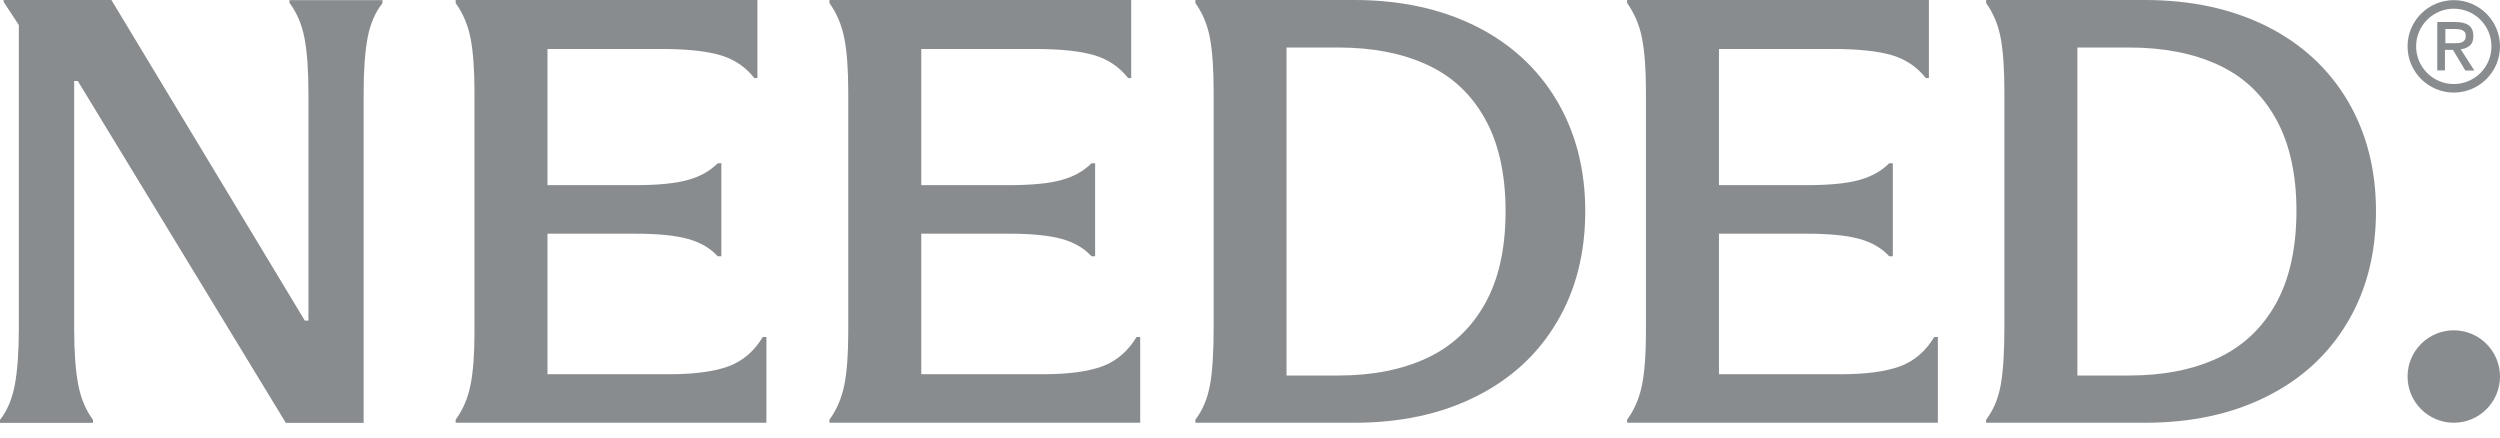 <?xml version="1.0" encoding="UTF-8"?>
<svg xmlns="http://www.w3.org/2000/svg" width="160" height="28" viewBox="0 0 160 28" fill="none">
  <path d="M18.535 0.195C18.999 0.816 19.323 1.567 19.49 2.457C19.657 3.338 19.74 4.506 19.74 5.962V20.519H19.509L7.13 0H0.232V0.121L1.205 1.604V21.029C1.205 22.485 1.122 23.672 0.955 24.59C0.788 25.508 0.473 26.268 0 26.871V27.065H5.953V26.871C5.489 26.249 5.165 25.48 4.998 24.571C4.831 23.663 4.747 22.485 4.747 21.029V5.183H4.979L18.294 27.065H23.273V5.962C23.273 4.506 23.357 3.338 23.523 2.439C23.69 1.539 24.006 0.797 24.478 0.204V0.009H18.526V0.195H18.535Z" fill="#898C8F"></path>
  <path d="M30.366 21.261C30.366 22.661 30.283 23.783 30.116 24.627C29.949 25.471 29.634 26.212 29.161 26.861V27.056H49.05V21.567H48.818C48.271 22.476 47.547 23.097 46.639 23.44C45.73 23.774 44.469 23.95 42.865 23.95H35.039V14.956H40.603C42.086 14.956 43.227 15.067 44.024 15.29C44.831 15.512 45.461 15.883 45.934 16.402H46.166V10.45H45.934C45.443 10.941 44.803 11.303 44.024 11.516C43.245 11.739 42.105 11.85 40.603 11.85H35.039V3.134H42.281C43.968 3.134 45.248 3.273 46.138 3.542C47.019 3.811 47.733 4.302 48.28 4.998H48.475V0H29.161V0.195C29.625 0.844 29.949 1.595 30.116 2.457C30.283 3.31 30.366 4.46 30.366 5.879V21.261Z" fill="#898C8F"></path>
  <path d="M54.288 21.261C54.288 22.661 54.205 23.783 54.038 24.627C53.871 25.471 53.556 26.212 53.083 26.861V27.056H72.972V21.567H72.74C72.193 22.476 71.469 23.097 70.561 23.44C69.652 23.774 68.391 23.95 66.787 23.95H58.961V14.956H64.525C66.008 14.956 67.149 15.067 67.946 15.29C68.753 15.512 69.383 15.883 69.856 16.402H70.088V10.45H69.856C69.365 10.941 68.725 11.303 67.946 11.516C67.167 11.739 66.027 11.85 64.525 11.85H58.961V3.134H66.203C67.89 3.134 69.17 3.273 70.06 3.542C70.941 3.811 71.655 4.302 72.202 4.998H72.397V0H53.083V0.195C53.546 0.844 53.871 1.595 54.038 2.457C54.205 3.31 54.288 4.46 54.288 5.879V21.261Z" fill="#898C8F"></path>
  <path d="M94.455 1.678C92.221 0.566 89.624 0 86.667 0H76.504V0.195C76.968 0.844 77.283 1.595 77.441 2.457C77.599 3.319 77.673 4.46 77.673 5.879V20.946C77.673 22.531 77.599 23.755 77.441 24.627C77.283 25.498 76.977 26.24 76.504 26.861V27.056H86.667C89.624 27.056 92.221 26.5 94.455 25.378C96.69 24.265 98.415 22.68 99.629 20.631C100.853 18.581 101.456 16.208 101.456 13.509C101.456 10.839 100.844 8.475 99.629 6.426C98.405 4.376 96.681 2.791 94.455 1.678ZM95.03 19.453C94.149 21.02 92.907 22.179 91.312 22.921C89.717 23.663 87.826 24.033 85.647 24.033H82.337V3.041H85.647C87.826 3.041 89.717 3.403 91.312 4.135C92.907 4.859 94.149 6.008 95.03 7.585C95.911 9.152 96.356 11.136 96.356 13.519C96.356 15.902 95.92 17.877 95.03 19.453Z" fill="#898C8F"></path>
  <path d="M105.341 21.261C105.341 22.661 105.257 23.783 105.091 24.627C104.924 25.471 104.608 26.212 104.135 26.861V27.056H124.024V21.567H123.792C123.245 22.476 122.522 23.097 121.613 23.44C120.705 23.774 119.444 23.95 117.84 23.95H110.014V14.956H115.577C117.061 14.956 118.201 15.067 118.999 15.29C119.805 15.512 120.436 15.883 120.909 16.402H121.141V10.45H120.909C120.417 10.941 119.778 11.303 118.999 11.516C118.22 11.739 117.079 11.85 115.577 11.85H110.014V3.134H117.256C118.943 3.134 120.223 3.273 121.113 3.542C121.994 3.811 122.708 4.302 123.255 4.998H123.449V0H104.135V0.195C104.599 0.844 104.924 1.595 105.091 2.457C105.257 3.31 105.341 4.46 105.341 5.879V21.261Z" fill="#898C8F"></path>
  <path d="M145.063 1.678C142.828 0.566 140.232 0 137.274 0H127.112V0.195C127.575 0.844 127.891 1.595 128.048 2.457C128.206 3.31 128.28 4.46 128.28 5.879V20.946C128.28 22.531 128.206 23.755 128.048 24.627C127.891 25.498 127.585 26.24 127.112 26.861V27.056H137.274C140.232 27.056 142.828 26.5 145.063 25.378C147.297 24.265 149.022 22.68 150.237 20.631C151.46 18.581 152.063 16.208 152.063 13.509C152.063 10.839 151.451 8.475 150.237 6.426C149.013 4.376 147.288 2.791 145.063 1.678ZM145.647 19.453C144.766 21.02 143.524 22.179 141.929 22.921C140.334 23.663 138.442 24.033 136.263 24.033H132.953V3.041H136.263C138.442 3.041 140.334 3.403 141.929 4.135C143.524 4.859 144.766 6.008 145.647 7.585C146.528 9.152 146.973 11.136 146.973 13.519C146.963 15.902 146.528 17.877 145.647 19.453Z" fill="#898C8F"></path>
  <path d="M157.042 21.14C155.41 21.14 154.084 22.466 154.084 24.098C154.084 25.73 155.41 27.056 157.042 27.056C158.674 27.056 160 25.73 160 24.098C160 22.466 158.674 21.14 157.042 21.14Z" fill="#898C8F"></path>
  <path d="M157.042 5.925C158.674 5.925 160 4.599 160 2.967C160 1.335 158.674 0.009 157.042 0.009C155.41 0.009 154.084 1.335 154.084 2.967C154.084 4.599 155.41 5.925 157.042 5.925ZM157.042 0.556C158.368 0.556 159.453 1.632 159.453 2.967C159.453 4.293 158.377 5.378 157.042 5.378C155.716 5.378 154.632 4.302 154.632 2.967C154.632 1.641 155.716 0.556 157.042 0.556Z" fill="#898C8F"></path>
  <path d="M156.495 3.19H156.987L157.784 4.516H158.359L157.487 3.153C157.719 3.125 157.914 3.051 158.062 2.921C158.22 2.791 158.294 2.587 158.294 2.309C158.294 1.994 158.201 1.771 158.006 1.623C157.821 1.484 157.534 1.409 157.163 1.409H155.985V4.506H156.477V3.19H156.495ZM156.495 1.854H157.126C157.2 1.854 157.283 1.864 157.357 1.873C157.441 1.882 157.515 1.901 157.58 1.929C157.645 1.956 157.7 2.003 157.747 2.058C157.793 2.114 157.812 2.188 157.812 2.272C157.812 2.383 157.793 2.476 157.756 2.541C157.719 2.606 157.663 2.652 157.598 2.689C157.534 2.726 157.45 2.745 157.367 2.754C157.274 2.763 157.181 2.763 157.088 2.763H156.504V1.854H156.495Z" fill="#898C8F"></path>
</svg>
